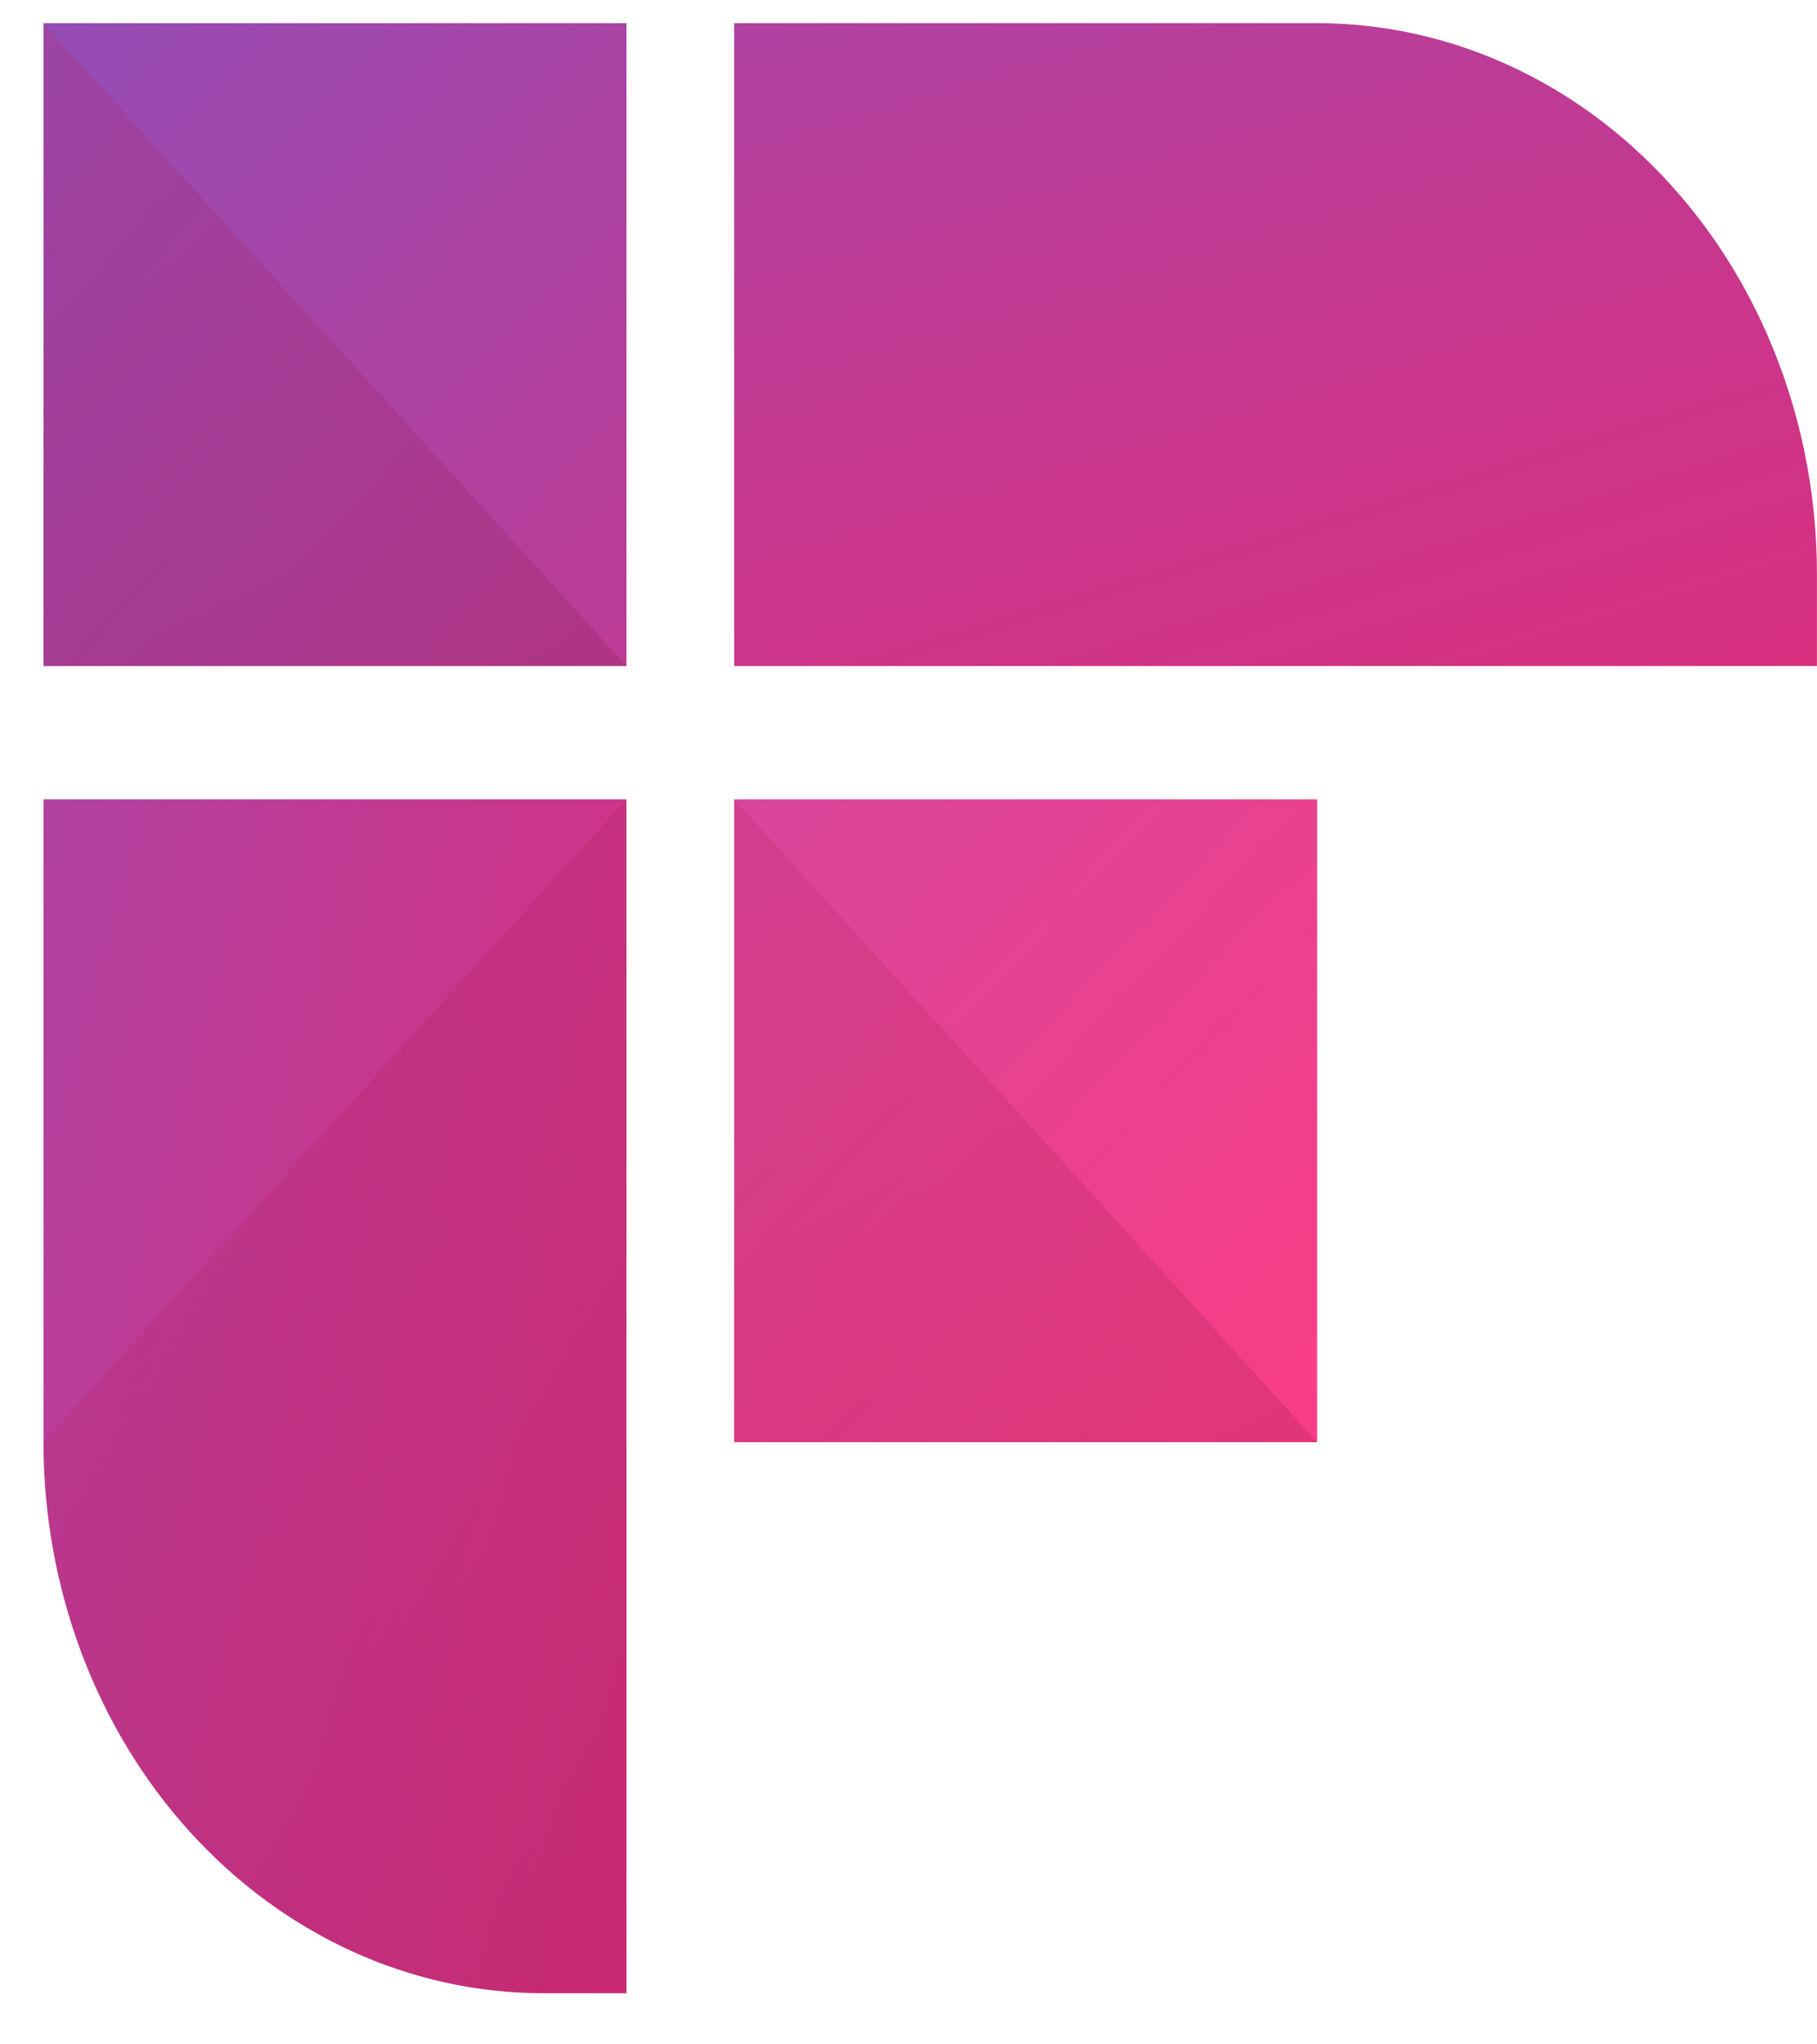 <svg width="32" height="36" viewBox="0 0 32 36" fill="none" xmlns="http://www.w3.org/2000/svg">
<path d="M11.033 0.408H0.766V11.729H11.033V0.408Z" fill="url(#paint0_linear_937_2883)"/>
<path d="M23.197 14.075H12.93V25.396H23.197V14.075Z" fill="url(#paint1_linear_937_2883)"/>
<path d="M23.197 0.408H12.93V11.729H31.999V10.111C31.999 7.538 31.072 5.07 29.421 3.25C27.771 1.43 25.531 0.408 23.197 0.408Z" fill="url(#paint2_linear_937_2883)"/>
<path d="M0.766 14.075V25.396C0.766 27.969 1.693 30.437 3.344 32.257C4.994 34.077 7.233 35.099 9.567 35.099H11.033V14.075H0.766Z" fill="url(#paint3_linear_937_2883)"/>
<path opacity="0.18" d="M0.766 0.408L11.033 11.729H0.766V0.408Z" fill="url(#paint4_linear_937_2883)"/>
<path opacity="0.18" d="M12.93 14.075L23.197 25.396H12.93V14.075Z" fill="url(#paint5_linear_937_2883)"/>
<path opacity="0.18" d="M0.766 25.396C0.766 27.969 1.693 30.437 3.344 32.257C4.994 34.077 7.233 35.099 9.567 35.099H11.033V14.075L0.766 25.396Z" fill="url(#paint6_linear_937_2883)"/>
<defs>
<linearGradient id="paint0_linear_937_2883" x1="25.88" y1="29.049" x2="-22.043" y2="-16.283" gradientUnits="userSpaceOnUse">
<stop stop-color="#E82A73"/>
<stop offset="0.113" stop-color="#DE2D7A"/>
<stop offset="0.3" stop-color="#C5388F"/>
<stop offset="0.54" stop-color="#9B4AB0"/>
<stop offset="0.818" stop-color="#6262DE"/>
<stop offset="0.994" stop-color="#3B73FF"/>
</linearGradient>
<linearGradient id="paint1_linear_937_2883" x1="26.031" y1="28.894" x2="-21.892" y2="-16.438" gradientUnits="userSpaceOnUse">
<stop stop-color="#FF3C82"/>
<stop offset="0.103" stop-color="#F53E88"/>
<stop offset="0.274" stop-color="#DC4598"/>
<stop offset="0.492" stop-color="#B251B2"/>
<stop offset="0.745" stop-color="#7961D7"/>
<stop offset="0.994" stop-color="#3B73FF"/>
</linearGradient>
<linearGradient id="paint2_linear_937_2883" x1="33.201" y1="21.317" x2="15.453" y2="-36.589" gradientUnits="userSpaceOnUse">
<stop stop-color="#E82A73"/>
<stop offset="0.113" stop-color="#DE2D7A"/>
<stop offset="0.3" stop-color="#C5388F"/>
<stop offset="0.54" stop-color="#9B4AB0"/>
<stop offset="0.818" stop-color="#6262DE"/>
<stop offset="0.994" stop-color="#3B73FF"/>
</linearGradient>
<linearGradient id="paint3_linear_937_2883" x1="18.805" y1="36.528" x2="-34.403" y2="21.934" gradientUnits="userSpaceOnUse">
<stop stop-color="#E82A73"/>
<stop offset="0.113" stop-color="#DE2D7A"/>
<stop offset="0.3" stop-color="#C5388F"/>
<stop offset="0.54" stop-color="#9B4AB0"/>
<stop offset="0.818" stop-color="#6262DE"/>
<stop offset="0.994" stop-color="#3B73FF"/>
</linearGradient>
<linearGradient id="paint4_linear_937_2883" x1="-4.255" y1="-13.731" x2="13.184" y2="22.245" gradientUnits="userSpaceOnUse">
<stop stop-color="#E82A73"/>
<stop offset="0.114" stop-color="#DE286E"/>
<stop offset="0.303" stop-color="#C52361"/>
<stop offset="0.544" stop-color="#9B1A4D"/>
<stop offset="0.825" stop-color="#620F30"/>
<stop offset="0.994" stop-color="#3D081E"/>
</linearGradient>
<linearGradient id="paint5_linear_937_2883" x1="7.909" y1="-0.064" x2="25.348" y2="35.912" gradientUnits="userSpaceOnUse">
<stop stop-color="#E82A73"/>
<stop offset="0.114" stop-color="#DE286E"/>
<stop offset="0.303" stop-color="#C52361"/>
<stop offset="0.544" stop-color="#9B1A4D"/>
<stop offset="0.825" stop-color="#620F30"/>
<stop offset="0.994" stop-color="#3D081E"/>
</linearGradient>
<linearGradient id="paint6_linear_937_2883" x1="-2.643" y1="-0.662" x2="32.613" y2="20.425" gradientUnits="userSpaceOnUse">
<stop stop-color="#E82A73"/>
<stop offset="0.114" stop-color="#DE286E"/>
<stop offset="0.303" stop-color="#C52361"/>
<stop offset="0.544" stop-color="#9B1A4D"/>
<stop offset="0.825" stop-color="#620F30"/>
<stop offset="0.994" stop-color="#3D081E"/>
</linearGradient>
</defs>
</svg>
